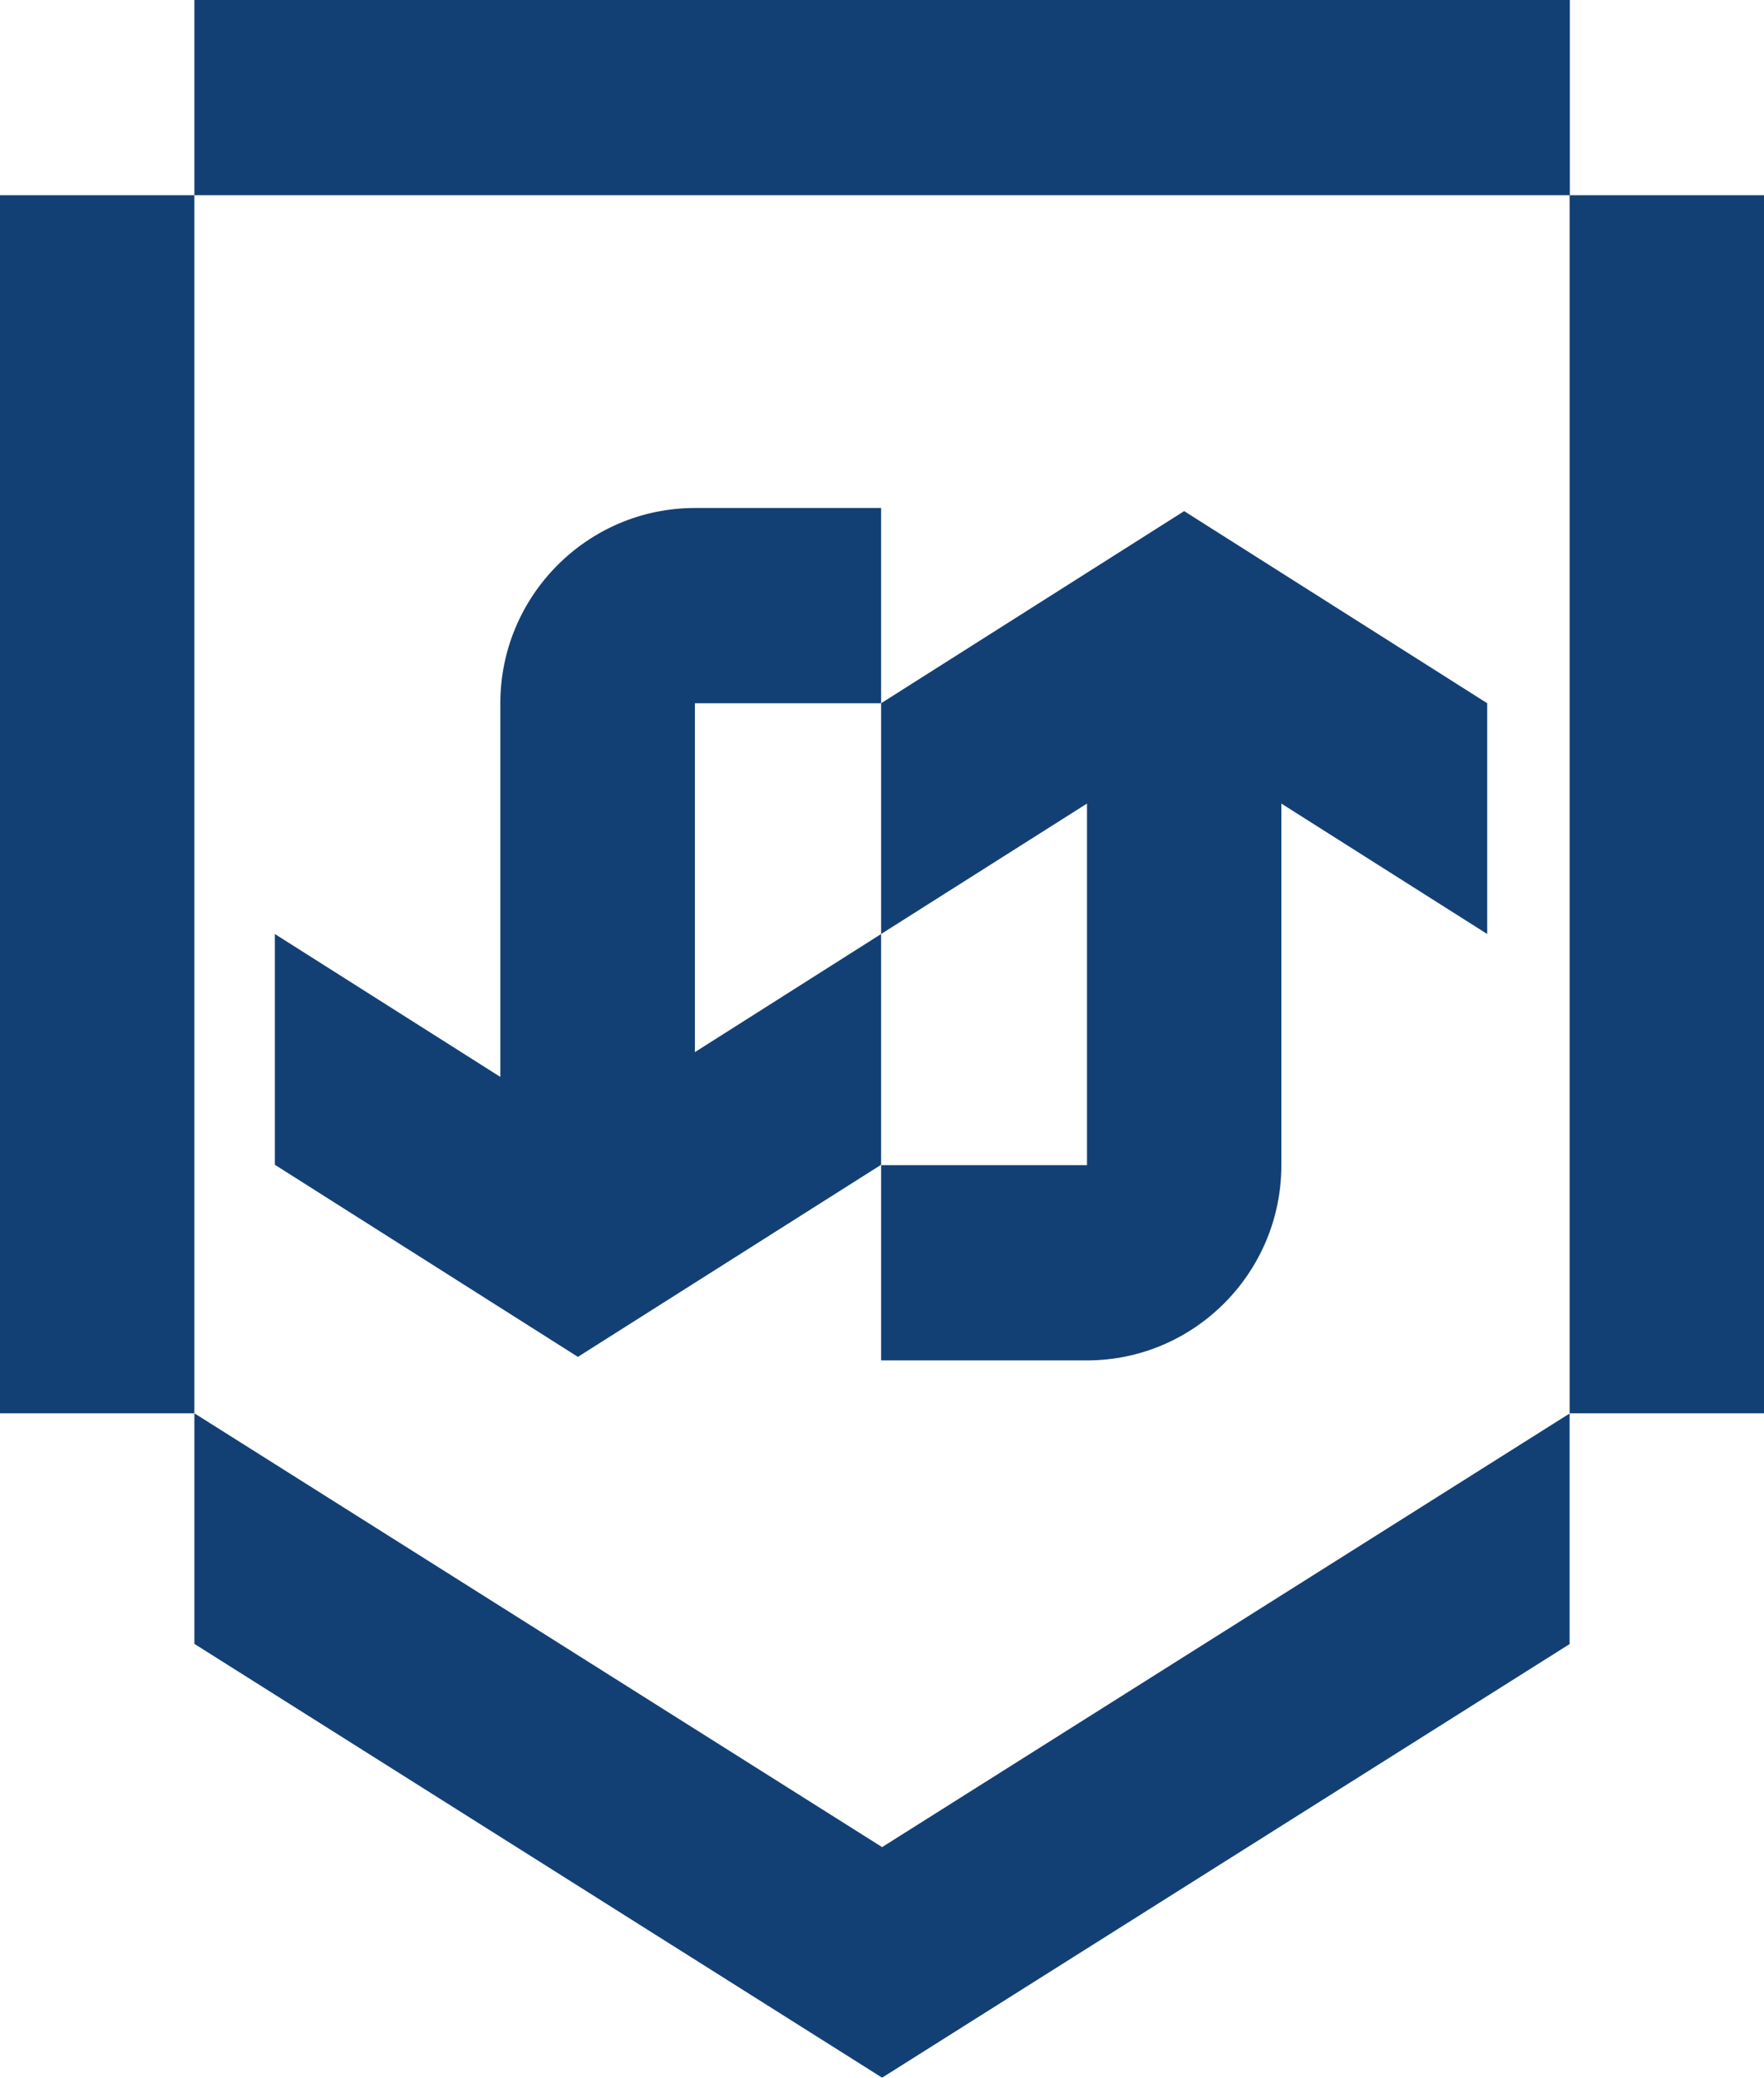 <svg xmlns="http://www.w3.org/2000/svg" width="124" height="146" viewBox="0 0 124 146" fill="none"><g clip-path="url(#clip0_24_553)"><path d="M48.849 49.417V73.933L61.938 65.633V81.849L40.623 95.349L19.321 81.849V65.633L35.171 75.675V49.417C35.171 41.857 41.306 35.697 48.849 35.697H61.938V49.417H48.849Z" fill="#134074"></path><path d="M104.543 49.417V65.633L90.073 56.468V81.876C90.073 89.449 83.937 95.596 76.409 95.596H61.938V81.876H76.409V56.468L61.938 65.633V49.417L83.24 35.917L104.543 49.417Z" fill="#134074"></path><path d="M110.336 99.327V115.53L62.007 146L13.664 115.516V99.314L62.007 129.798L110.336 99.327Z" fill="#134074"></path><path d="M124 13.719H110.336V99.314H124V13.719Z" fill="#134074"></path><path d="M13.664 13.719H0V99.314H13.664V13.719Z" fill="#134074"></path><path d="M110.35 0H13.664V13.719H110.35V0Z" fill="#134074"></path></g><defs><clipPath id="clip0_24_553"><rect width="124" height="146" fill="white"></rect></clipPath></defs></svg>